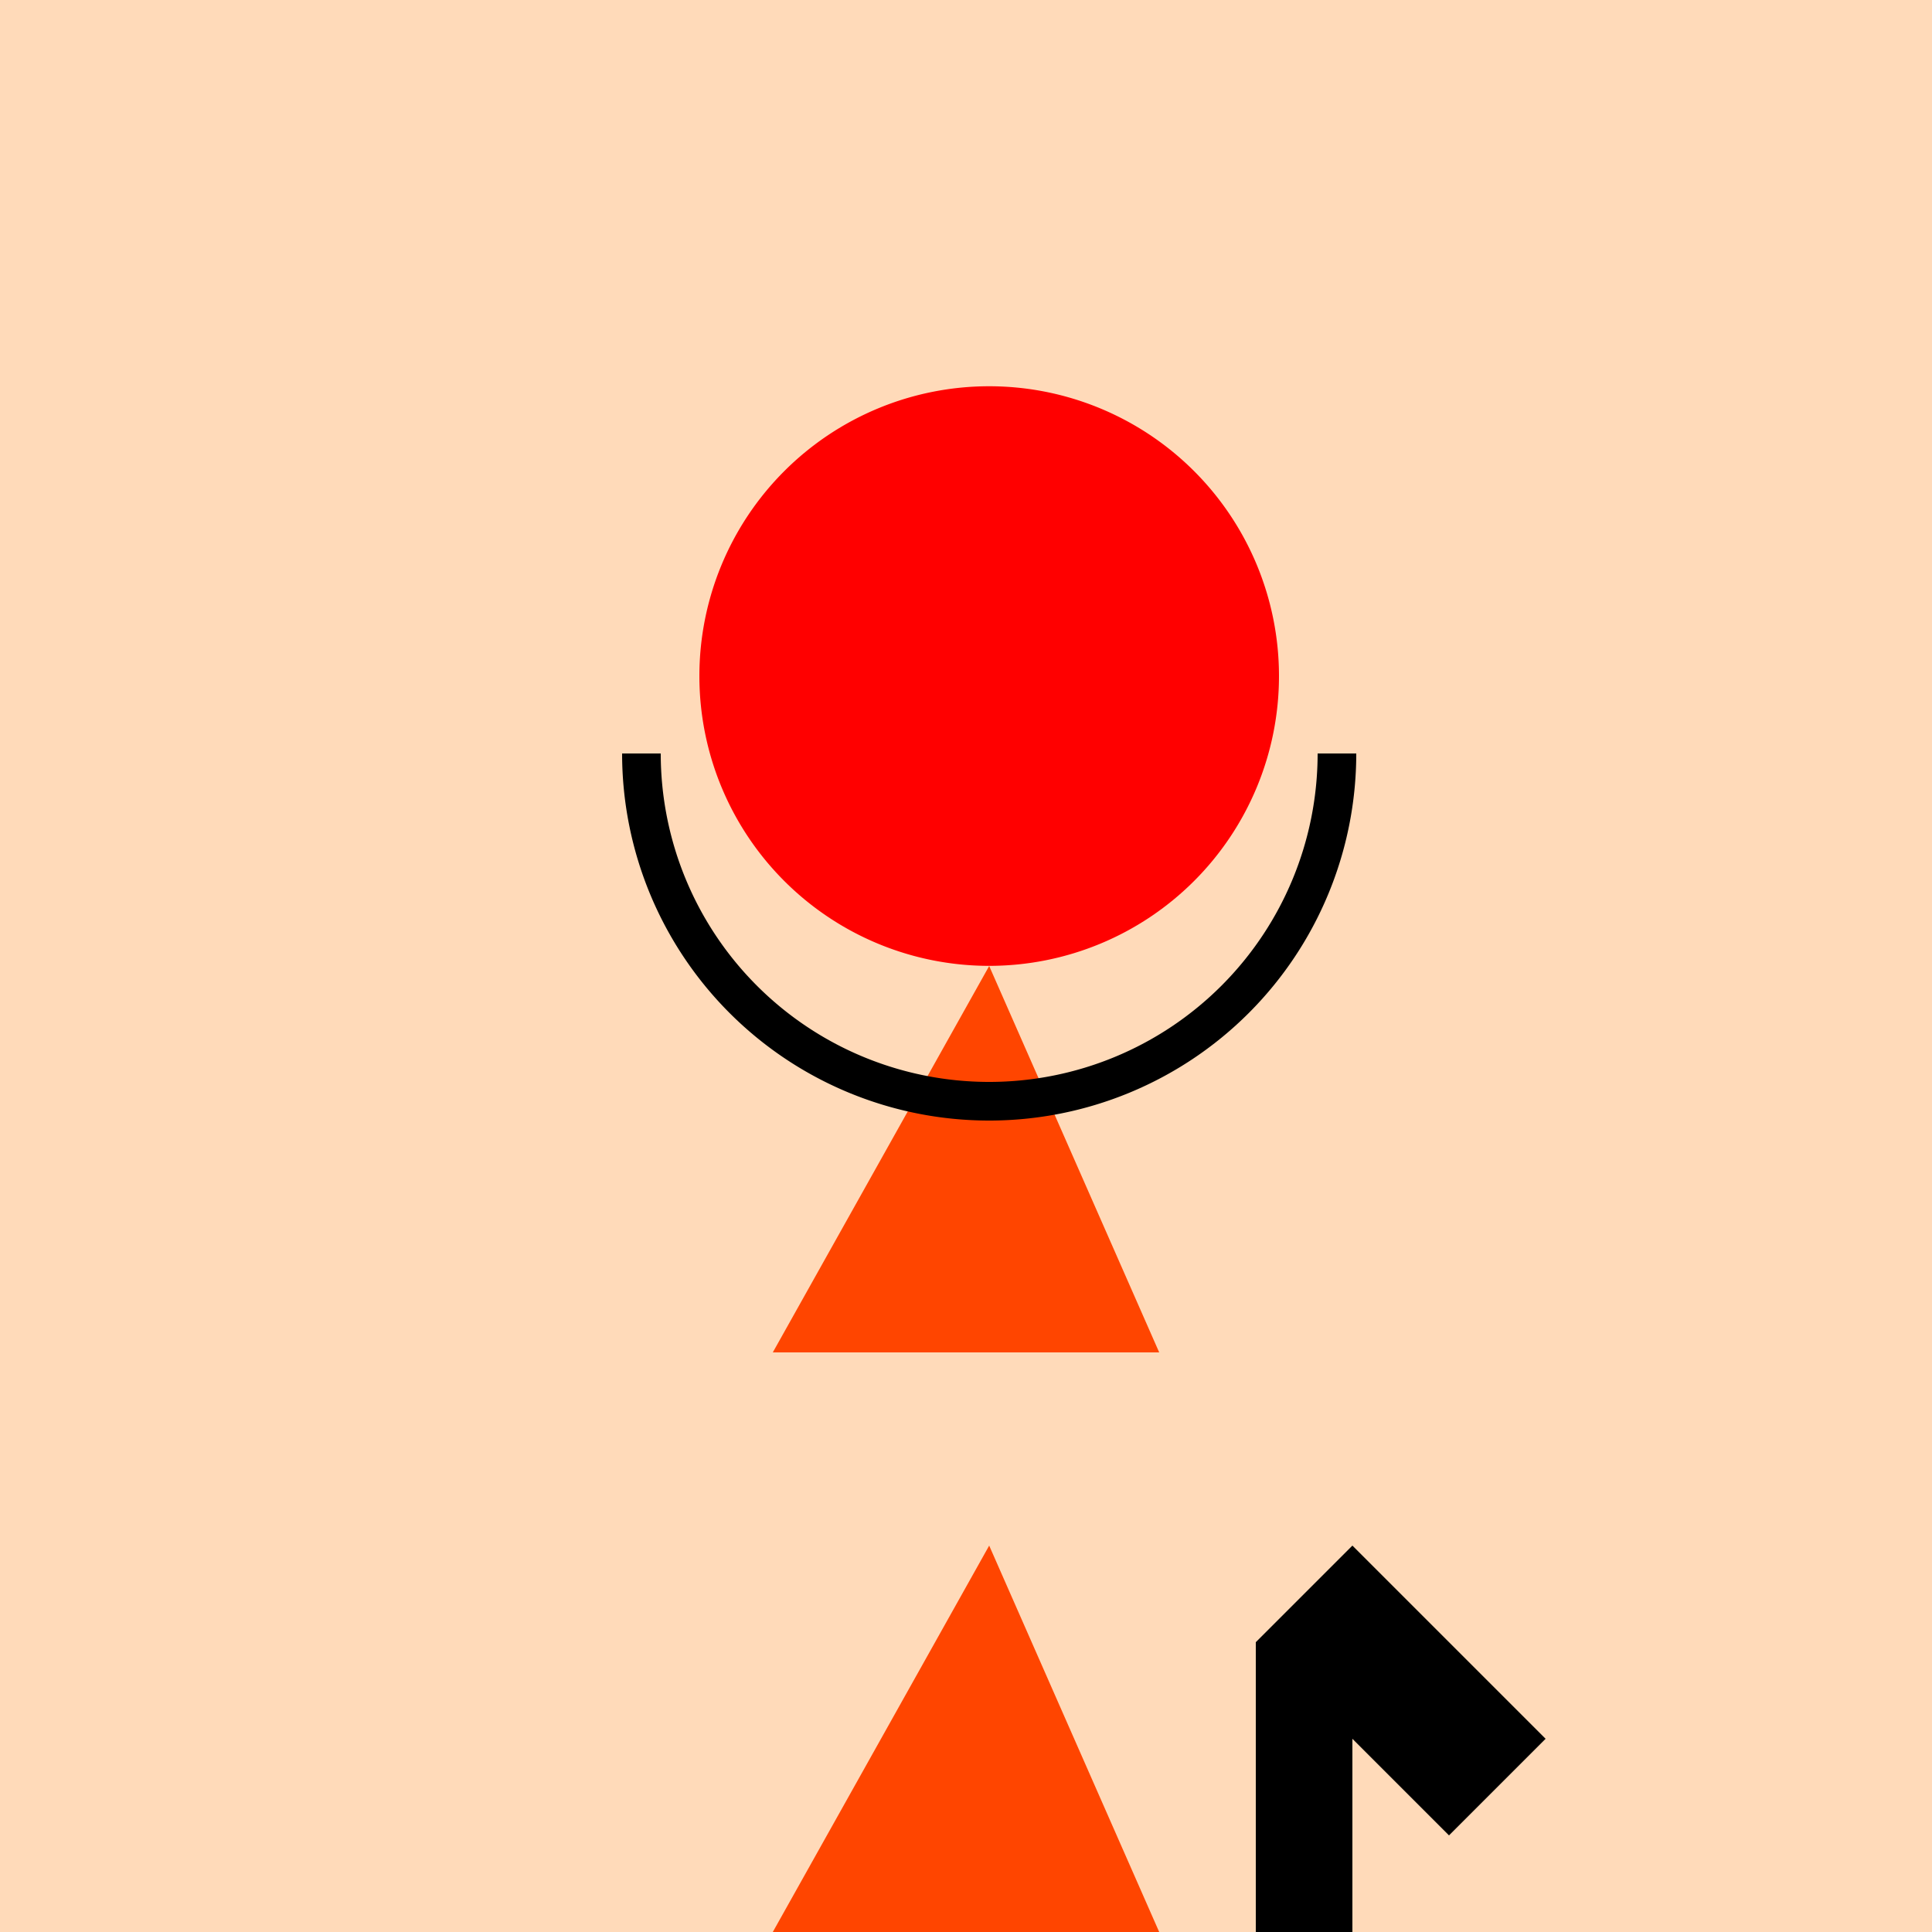 <!--

Generated by DrawGPT.
Free, open source, AI generated images in SVG, PNG, and HTML Canvas format.
https://drawgpt.ai

Created: 2023-09-26T03:37:25.256Z
Link: https://drawgpt.ai/prompt/20043/

-->
<svg xmlns="http://www.w3.org/2000/svg" xmlns:xlink="http://www.w3.org/1999/xlink" width="500" height="500"><defs/><g><rect fill="#FFDAB9" stroke="none" x="0" y="0" width="512" height="512"/><path fill="#FF4500" stroke="none" paint-order="stroke fill markers" d=" M 256 100 L 200 200 L 300 200 Z"/><path fill="#FF4500" stroke="none" paint-order="stroke fill markers" d=" M 256 250 L 200 350 L 300 350 Z"/><path fill="#FF4500" stroke="none" paint-order="stroke fill markers" d=" M 256 400 L 200 500 L 300 500 Z"/><path fill="#FF0000" stroke="none" paint-order="stroke fill markers" d=" M 331 175 A 75 75 0 1 1 331 174.925"/><path fill="none" stroke="#000000" paint-order="fill stroke markers" d=" M 346 195 A 90 90 0 0 1 166 195" stroke-miterlimit="10" stroke-width="10" stroke-dasharray=""/><path fill="#000000" stroke="none" paint-order="stroke fill markers" d=" M 350 400 L 400 450 L 375 475 L 325 425 Z"/><path fill="none" stroke="none"/><rect fill="#000000" stroke="none" x="325" y="425" width="25" height="100"/></g></svg>